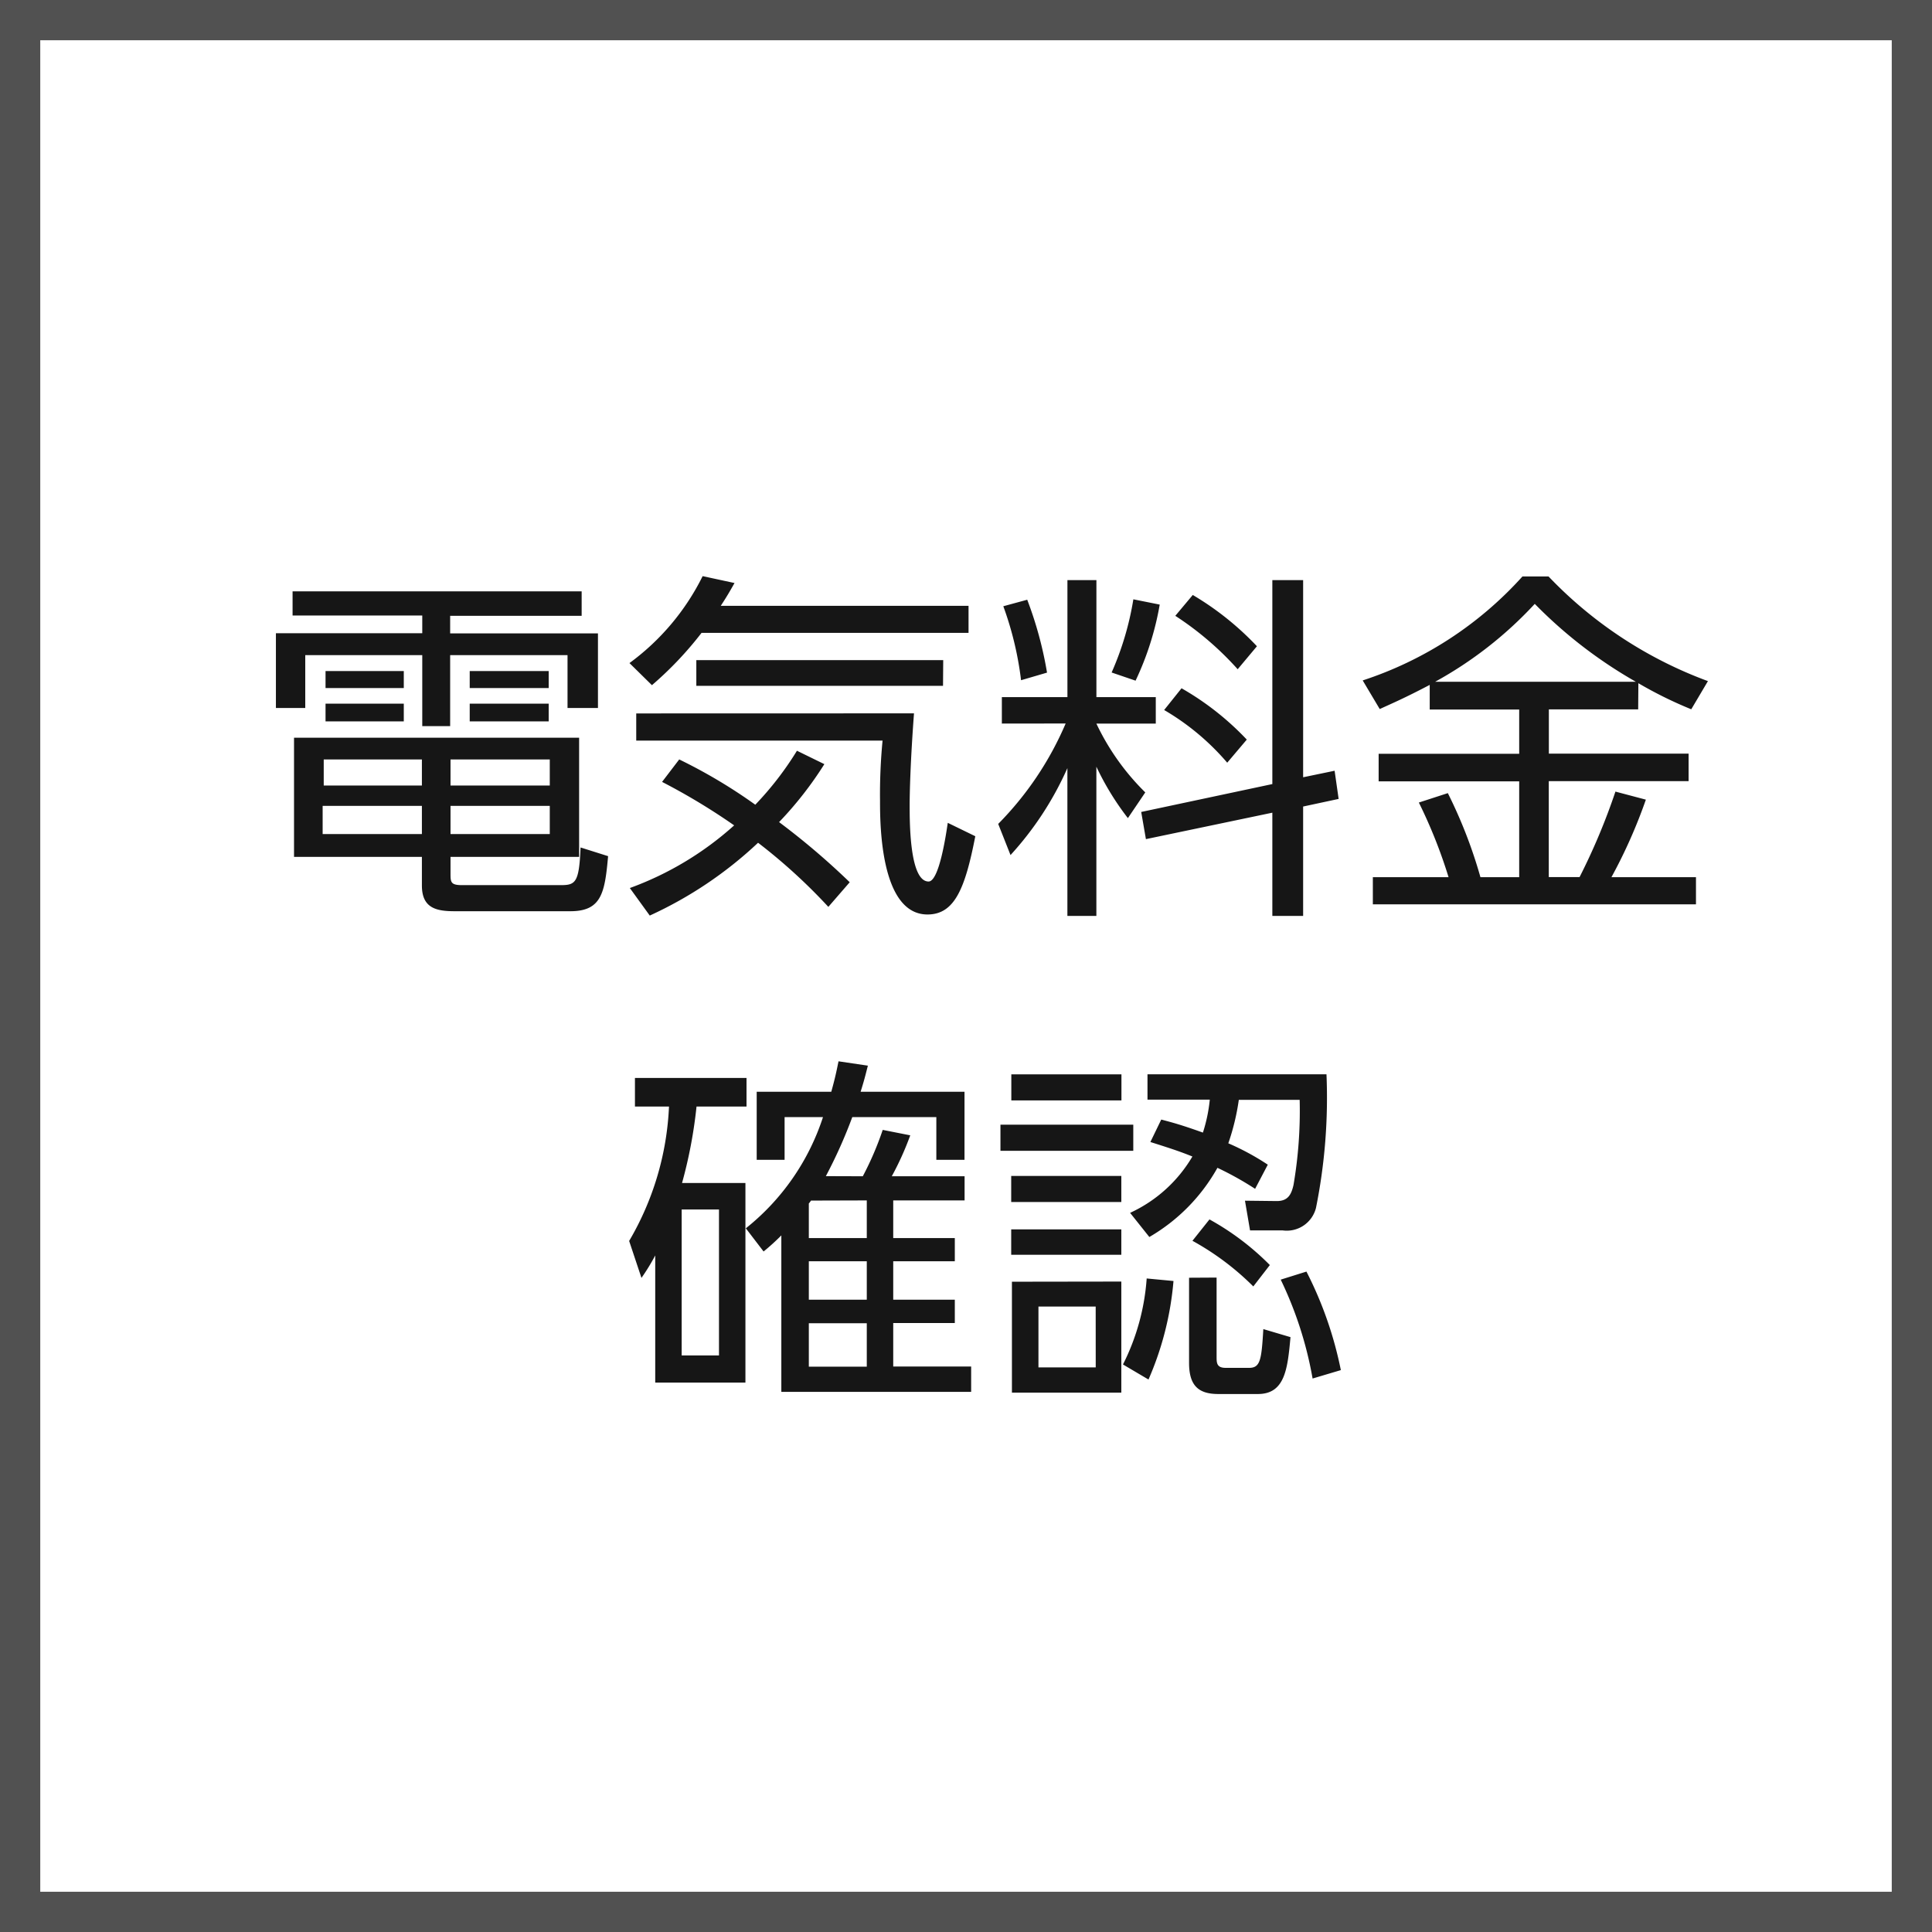 <svg xmlns="http://www.w3.org/2000/svg" width="48" height="48" viewBox="0 0 48 48">
  <g id="icon-ep" transform="translate(-304 -4343)">
    <path id="パス_12014" data-name="パス 12014" d="M7.193,7.289h3.195V4.328H3.305V7.289H6.482V8c0,.558.351.639.81.639h2.88c.774,0,.855-.459.936-1.368l-.684-.216c-.036.882-.126.936-.5.936H7.481c-.279,0-.288-.072-.288-.279ZM6.482,5.516H4.043V4.868H6.482Zm0,1.206H4.016v-.7H6.482ZM9.659,5.516H7.193V4.868H9.659Zm0,1.206H7.193v-.7H9.659Zm.792-6.03H3.269v.6H6.491v.441H2.855V3.59h.729V2.276H6.491V4.04h.693V2.276H10.1V3.59h.756V1.736H7.184V1.3h3.267ZM4.088,2.672v.423H6.032V2.672Zm0,.81v.441H6.032V3.482Zm3.582-.81v.423H9.632V2.672Zm0,.81v.441H9.632V3.482Zm4.779,1.944a15.794,15.794,0,0,1,1.791,1.08,7.913,7.913,0,0,1-2.592,1.557l.495.684a9.956,9.956,0,0,0,2.691-1.809A13.907,13.907,0,0,1,16.58,8.531l.531-.612a18.239,18.239,0,0,0-1.755-1.494,9.026,9.026,0,0,0,1.125-1.44L15.8,4.652a7.927,7.927,0,0,1-1.035,1.341,13.035,13.035,0,0,0-1.89-1.125Zm1.458-4.374c.135-.207.216-.342.342-.567L13.457.314a5.946,5.946,0,0,1-1.818,2.16l.558.549a8.755,8.755,0,0,0,1.233-1.3h6.633V1.052Zm-2.1,2.673V4.4h6.12a13.907,13.907,0,0,0-.063,1.494c0,.549,0,2.826,1.179,2.826.675,0,.936-.648,1.188-1.944l-.684-.333c-.045.306-.216,1.458-.477,1.458C18.6,7.9,18.6,6.443,18.6,6c0-.279.018-1.08.108-2.277ZM19.434,2.4H13.3v.639h6.129Zm3.042,1.575A8.039,8.039,0,0,1,20.8,6.47l.306.774a8.017,8.017,0,0,0,1.413-2.16V8.756h.72V5.048a6.87,6.87,0,0,0,.783,1.278l.432-.639a5.99,5.99,0,0,1-1.215-1.71h1.476V3.32H23.24V.413h-.72V3.32H20.891v.657Zm4.5.4A7,7,0,0,0,25.355,3.1l-.432.54A6.111,6.111,0,0,1,26.49,4.949Zm1.4.936V.413h-.765V5.48l-3.258.693.117.675,3.141-.657V8.756h.765V6.038l.882-.189-.1-.7Zm-6.363-2.6A9.393,9.393,0,0,0,21.521.9l-.594.162A8.218,8.218,0,0,1,21.368,2.9Zm2.2.2a7.311,7.311,0,0,0,.6-1.89L24.158.89a7.425,7.425,0,0,1-.54,1.818Zm3.015-.855A7.277,7.277,0,0,0,25.634.782L25.2,1.3A7.735,7.735,0,0,1,26.75,2.627Zm9.477.918a10.225,10.225,0,0,0,1.314.648l.414-.7a10.475,10.475,0,0,1-3.96-2.6h-.648a9.176,9.176,0,0,1-3.969,2.583l.423.711c.315-.144.612-.27,1.242-.6v.612h2.223v1.1H30.252v.684h3.492V7.793h-.963a11.9,11.9,0,0,0-.81-2.088l-.72.234a12.427,12.427,0,0,1,.738,1.854H30.108v.675h8.028V7.793h-2.1a12.813,12.813,0,0,0,.855-1.926l-.756-.2a15.854,15.854,0,0,1-.891,2.124h-.765V5.408h3.474V4.724H34.481v-1.1H36.7Zm-5.049-.036a9.778,9.778,0,0,0,2.475-1.935,11.4,11.4,0,0,0,2.511,1.935ZM16.518,15.221a12.059,12.059,0,0,0,.657-1.467h2.088v1.062h.7V13.124H17.382c.09-.288.117-.4.18-.648l-.729-.108c-.054.261-.081.4-.18.756H14.8v1.692h.693V13.754h.954a5.837,5.837,0,0,1-1.917,2.763l.441.576a5.445,5.445,0,0,0,.441-.4v3.888h4.716v-.63H18.192v-1.08h1.53V18.29h-1.53v-.954h1.53V16.76h-1.53v-.936h1.773v-.6H18.156a7.36,7.36,0,0,0,.459-1.017l-.684-.135a7.774,7.774,0,0,1-.495,1.152Zm1.017,3.069h-1.44v-.954h1.44Zm0-2.466v.936h-1.44V15.9a.5.5,0,0,0,.054-.072Zm0,4.131h-1.44v-1.08h1.44Zm-4.59-4.563a11.621,11.621,0,0,0,.36-1.9h1.242v-.711H11.775v.711h.846a7.2,7.2,0,0,1-.99,3.339l.306.918a5.085,5.085,0,0,0,.342-.558v3.159H14.52V15.392Zm.918,4.284h-.927V16.049h.927Zm10.692-2.943a4.558,4.558,0,0,0,1.692-1.719,7.92,7.92,0,0,1,.936.522l.315-.6a6.254,6.254,0,0,0-.981-.531,5.742,5.742,0,0,0,.261-1.08h1.512a10.946,10.946,0,0,1-.153,2.115c-.054.234-.135.4-.414.4l-.792-.009.126.738h.81a.749.749,0,0,0,.828-.558,13.851,13.851,0,0,0,.261-3.321H24.509v.63h1.548a3.907,3.907,0,0,1-.171.819c-.558-.2-.765-.252-1.035-.324l-.27.558c.6.189.774.252,1.044.36a3.483,3.483,0,0,1-1.548,1.4Zm-3.429-4.041v.648h2.736v-.648Zm-.27,1.251v.648h3.3v-.648Zm2.367,6.03H21.8V18.461h1.422Zm-2.1-3.429v.63h2.736v-.63Zm.018,1.3V20.6h2.718V17.84Zm-.018-2.628v.648h2.736v-.648Zm3.411,5.058a7.72,7.72,0,0,0,.621-2.448l-.666-.063A5.606,5.606,0,0,1,23.9,19.9Zm1.008-2.529v2.115c0,.576.243.774.729.774h.981c.675,0,.738-.63.81-1.413l-.675-.2c-.045.756-.072.963-.351.963h-.585c-.225,0-.225-.126-.225-.279V17.741Zm3.771,2.295a9.446,9.446,0,0,0-.855-2.448l-.639.2a9.372,9.372,0,0,1,.792,2.457Zm-1.764-2.61a6.586,6.586,0,0,0-1.5-1.134l-.423.531a6.726,6.726,0,0,1,1.512,1.134Z" transform="translate(308 4357)" fill="#161616"/>
    <g id="長方形_2868" data-name="長方形 2868" transform="translate(304 4343)" fill="none" stroke="#515151" stroke-width="1">
      <rect width="48" height="48" stroke="none"/>
      <rect x="0.5" y="0.5" width="47" height="47" fill="none"/>
    </g>
  </g>
</svg>
